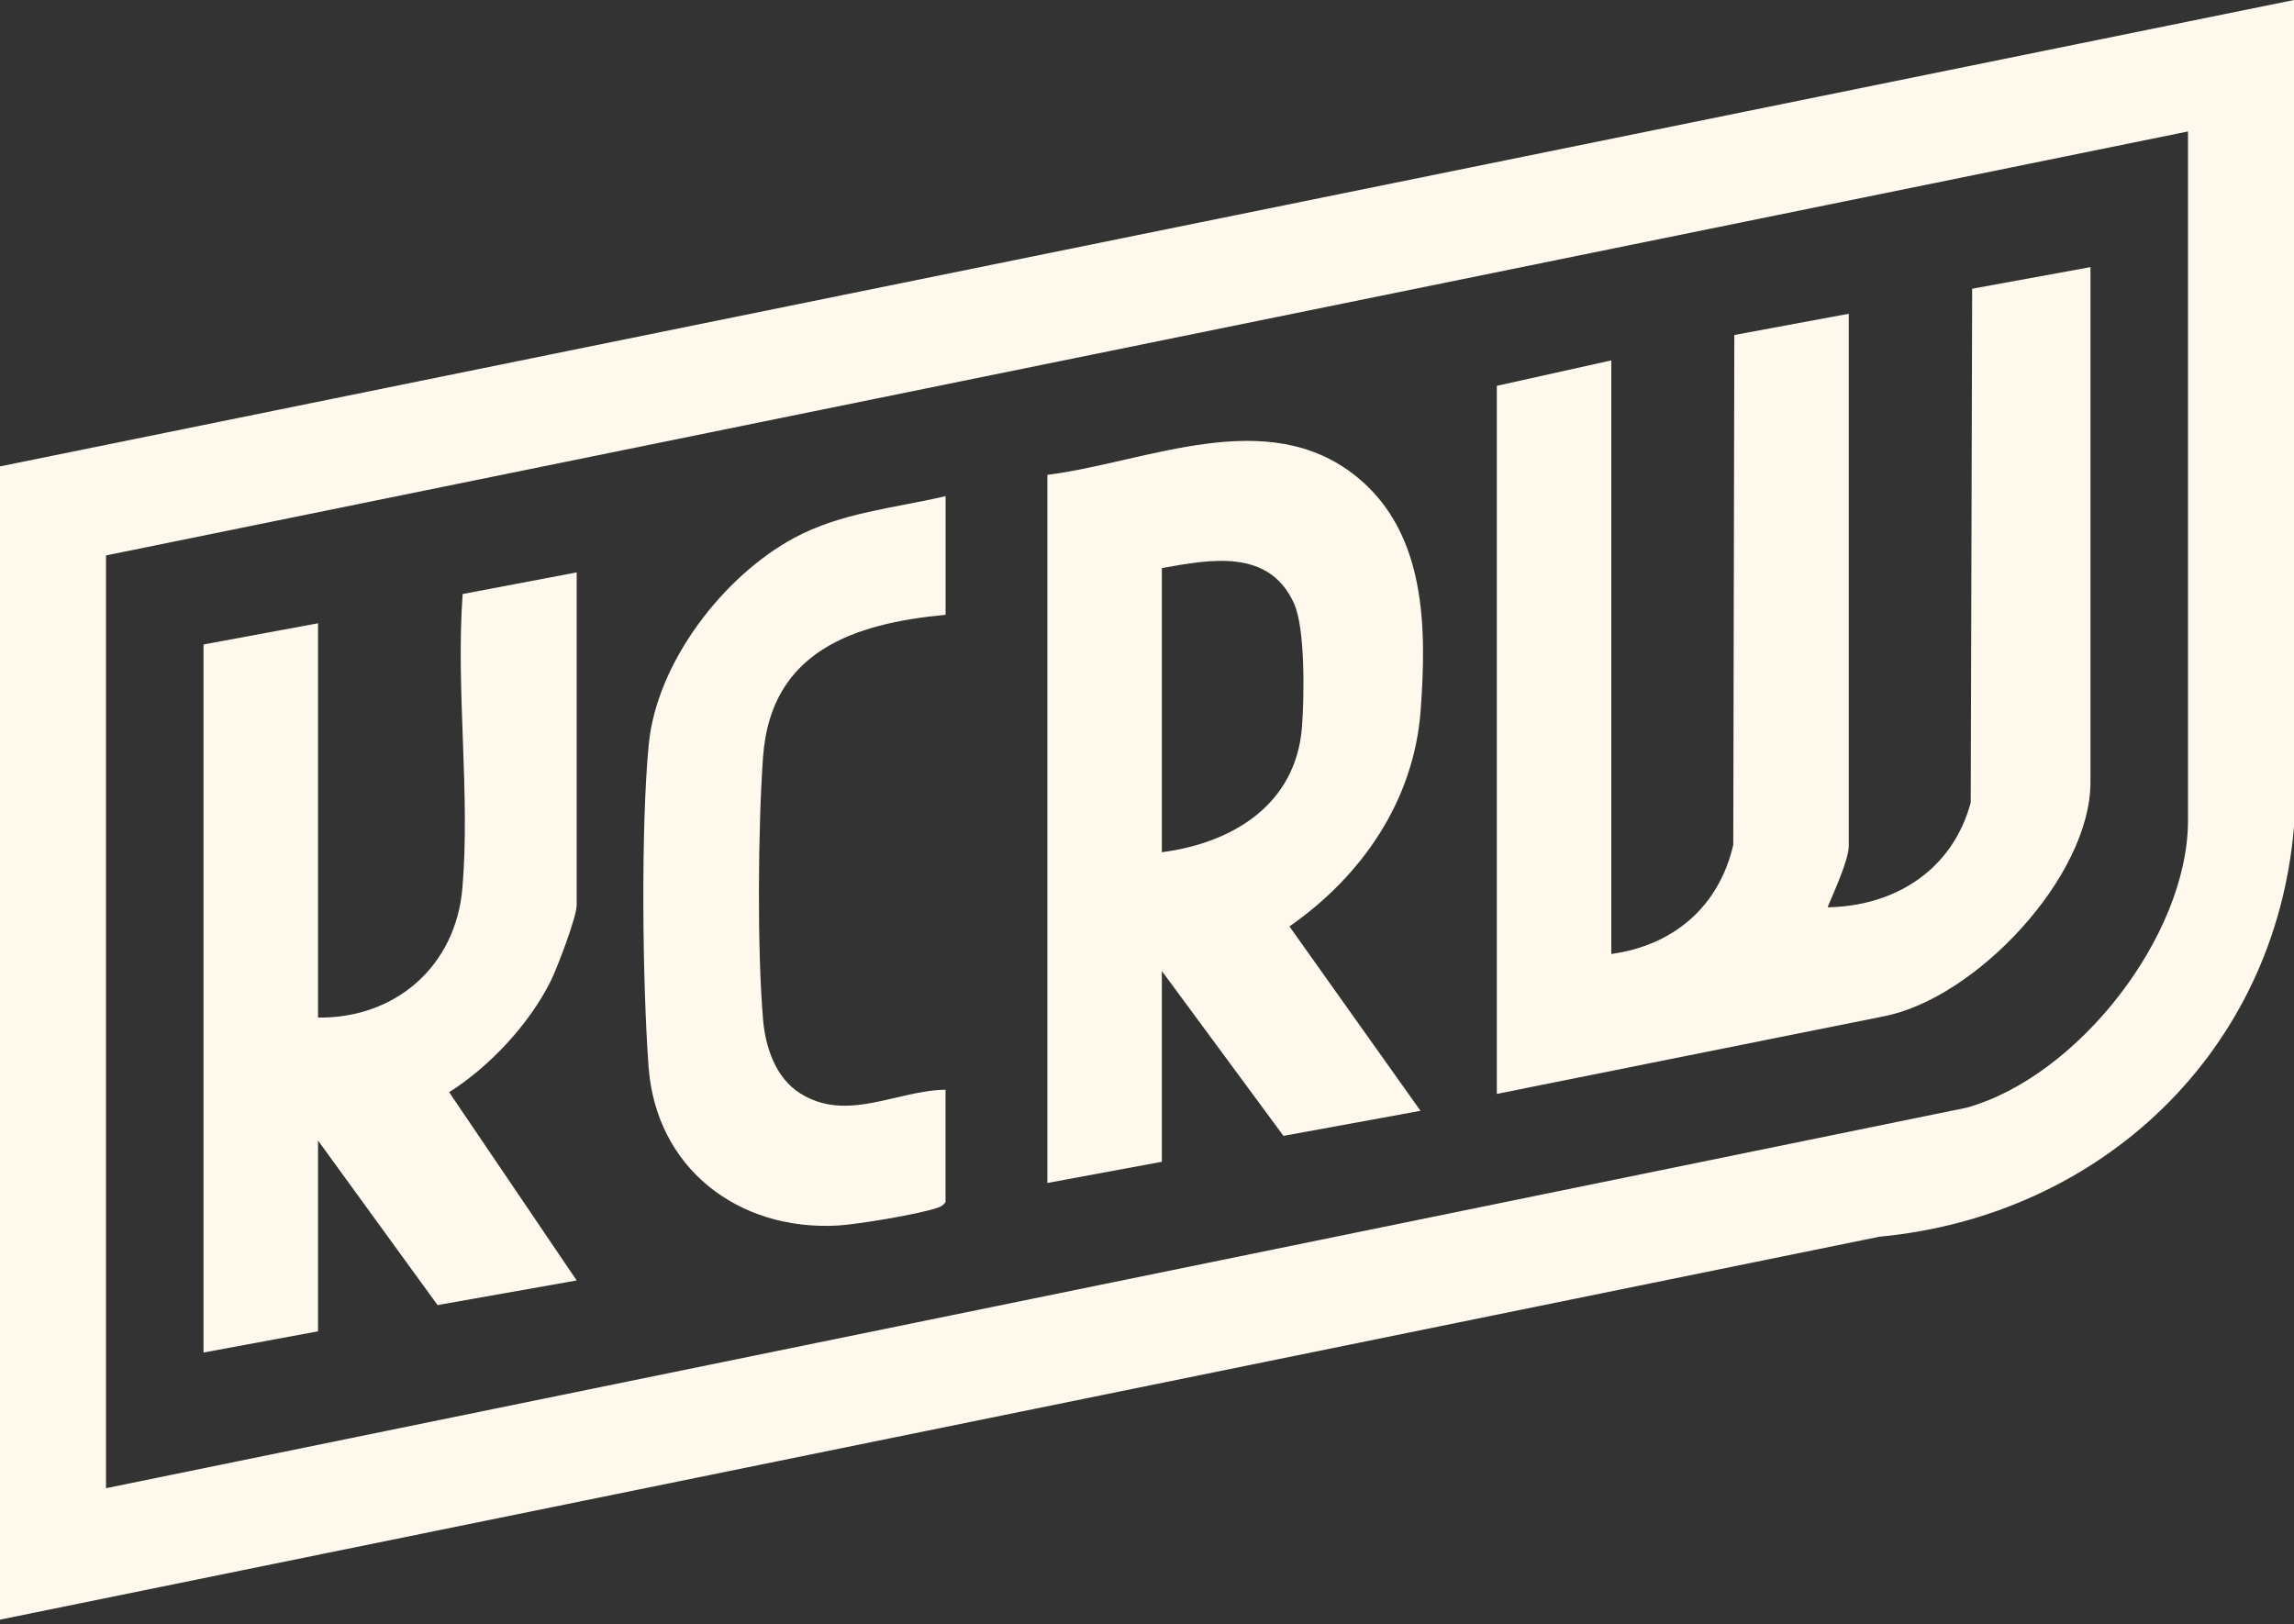 <?xml version="1.0" encoding="UTF-8"?> <svg xmlns="http://www.w3.org/2000/svg" width="500" height="354" viewBox="0 0 500 354" fill="none"><rect x="0" y="0" width="500" height="354" fill="#333333" stroke="none"/><g clip-path="url(#clip0_4601_44)"><path d="M500 0V180.222C495.887 229.159 458.087 265.009 409.603 269.584L0 353.05V101.664L500 0ZM476.895 28.651L23.105 121.072V324.399L428.614 241.46C452.856 234.732 476.895 203.965 476.895 178.835V28.651Z" fill="#FFF8ED"></path><path d="M455.638 58.226V170.518C455.638 191.1 430.628 217.68 410.545 221.544L326.248 238.447V84.104L351.201 78.558V207.948C364.76 206.081 374.686 197.625 377.782 184.159L378.013 73.022L402.957 68.392V184.381C402.957 187.449 399.64 194.621 398.336 197.773C413.152 197.532 425.638 189.529 429.538 174.917L429.852 62.939L455.638 58.226Z" fill="#FFF8ED"></path><path d="M228.281 103.512C250.129 100.721 276.229 88.078 295.758 103.965C310.86 116.248 310.97 136.839 309.649 154.843C308.198 174.51 296.848 190.943 281.044 201.941L309.612 242.135L279.741 247.597L253.235 211.655V253.244L228.281 257.865V103.512ZM253.235 185.767C268.734 183.753 282.458 175.324 283.771 158.54C284.279 152.052 284.529 137.034 282.043 131.534C276.608 119.52 263.845 121.923 253.235 123.836V185.758V185.767Z" fill="#FFF8ED"></path><path d="M125.693 124.769V197.32C125.693 199.88 121.442 211.017 120.037 213.845C115.351 223.253 106.71 232.505 97.893 238.078L125.693 279.113L95.37 284.483L69.316 248.614V290.203L44.362 294.824V140.481L69.316 135.86V221.812C86.229 222.024 99.316 210.582 100.776 193.66C102.542 173.161 99.316 150.24 100.841 129.483L125.702 124.769H125.693Z" fill="#FFF8ED"></path><path d="M206.1 108.133V134.011C186.054 135.906 167.985 141.96 166.322 164.936C165.213 180.333 165.019 207.052 166.322 222.311C166.839 228.272 169.057 234.945 174.362 238.3C184.584 244.769 195.287 237.717 206.091 237.533V262.024C205.702 262.634 205.185 262.976 204.51 263.216C200.582 264.631 186.969 266.895 182.56 267.144C160.897 268.337 142.967 254.649 141.359 232.496C140.019 214.178 139.658 180.241 141.405 162.228C143.133 144.436 157.643 125.555 173.124 117.237C183.447 111.692 194.871 110.777 206.091 108.152L206.1 108.133Z" fill="#FFF8ED"></path></g><defs><clipPath id="clip0_4601_44"><rect width="500" height="353.05" fill="white"></rect></clipPath></defs></svg> 